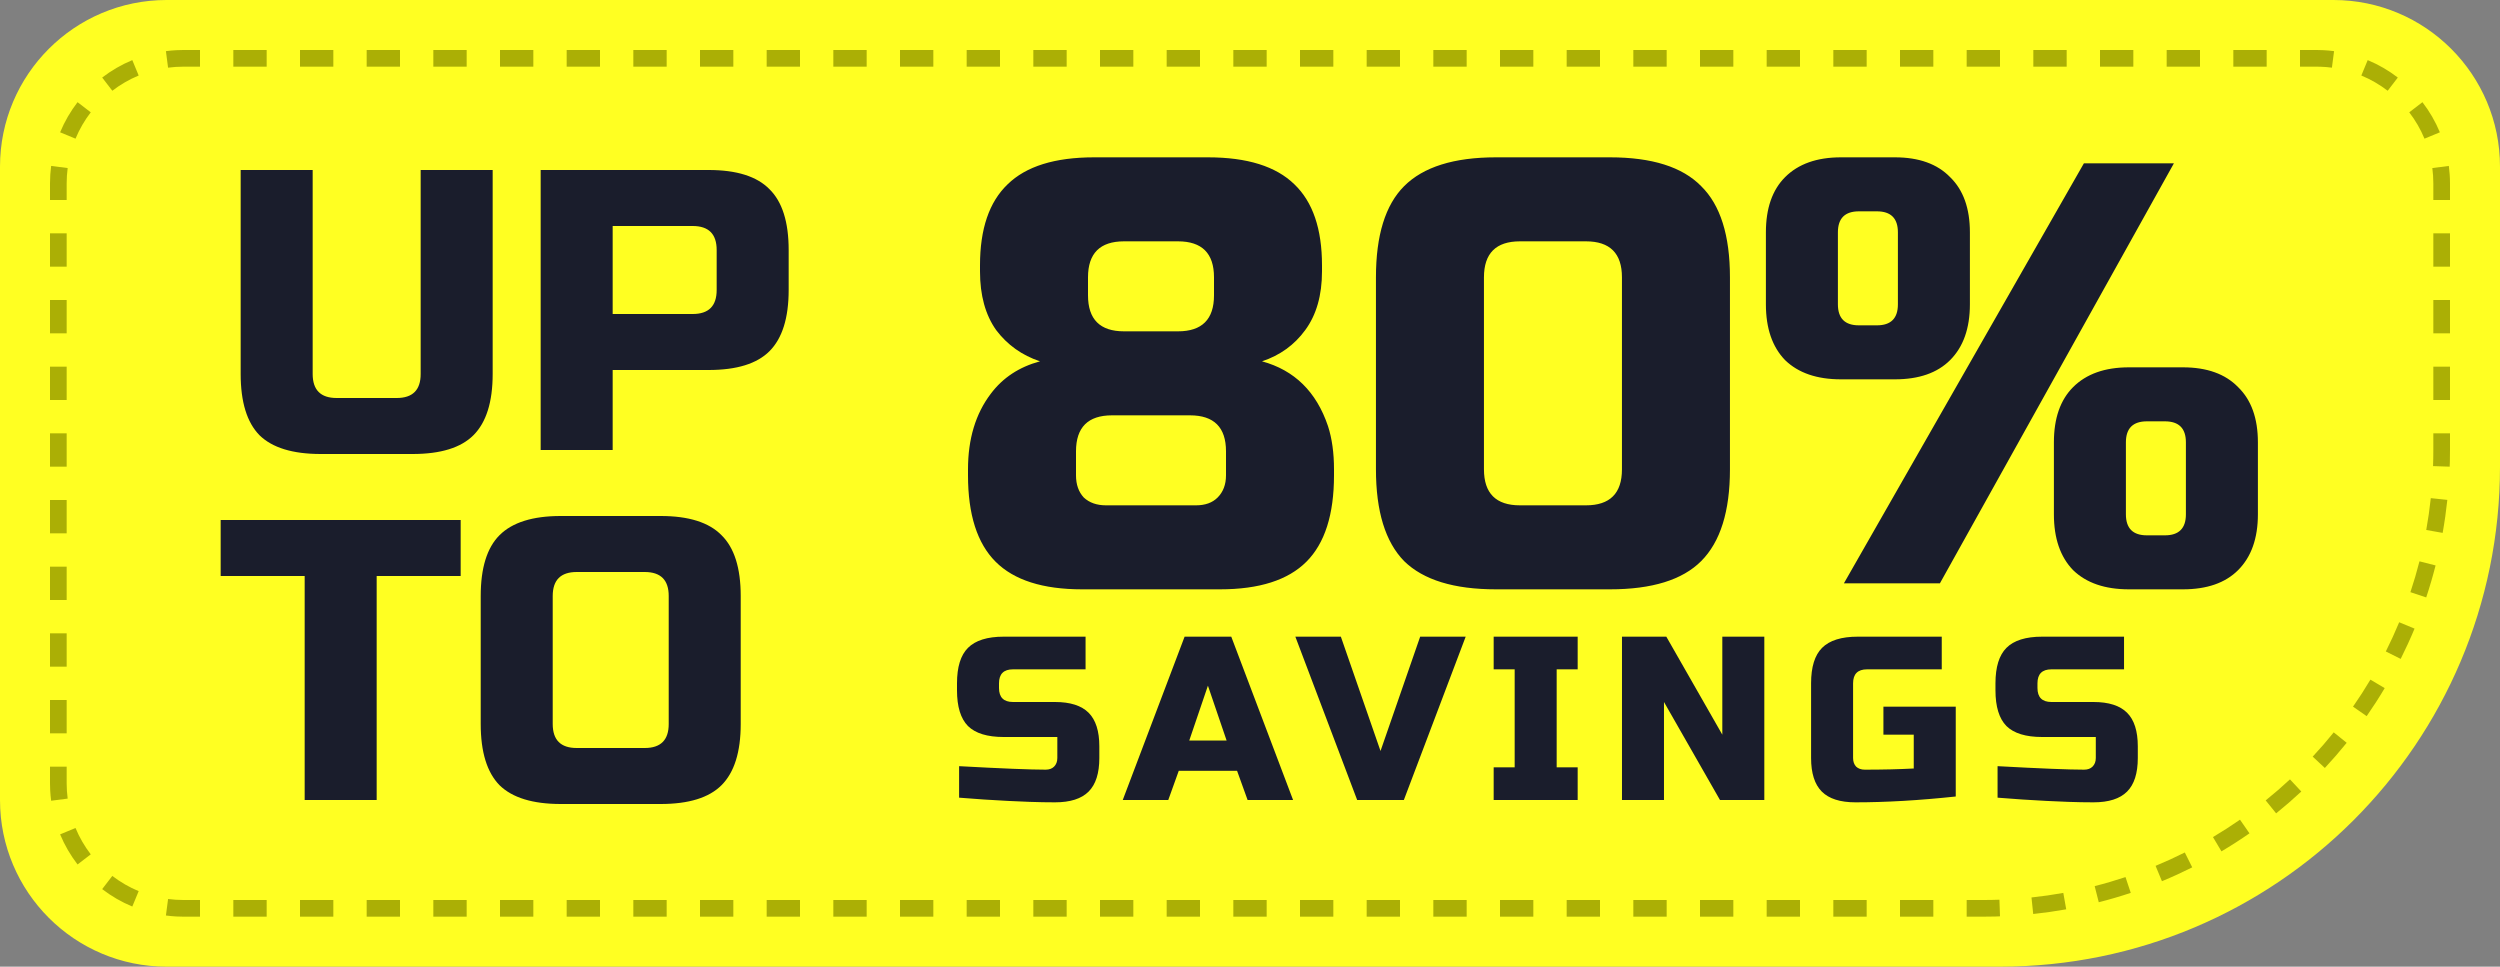 <svg xmlns="http://www.w3.org/2000/svg" viewBox="0 0 150 58" fill="none"><rect x="0" y="0" width="150" height="58" fill="#808080" stroke="none"/><path d="M0 10C0 4.477 4.477 0 10 0H140C145.523 0 150 4.477 150 10V28C150 44.569 136.569 58 120 58H10C4.477 58 0 53.523 0 48V10Z" fill="#FFFF22"></path><path d="M10.085 53.94C10.384 53.979 10.689 54 11 54V55L10.588 54.989C10.374 54.978 10.164 54.957 9.955 54.93L10.085 53.94ZM12 54V55H11V54H12ZM16 54V55H14V54H16ZM20 54V55H18V54H20ZM24 54V55H22V54H24ZM28 54V55H26V54H28ZM32 54V55H30V54H32ZM36 54V55H34V54H36ZM40 54V55H38V54H40ZM44 54V55H42V54H44ZM48 54V55H46V54H48ZM52 54V55H50V54H52ZM56 54V55H54V54H56ZM60 54V55H58V54H60ZM64 54V55H62V54H64ZM68 54V55H66V54H68ZM72 54V55H70V54H72ZM76 54V55H74V54H76ZM80 54V55H78V54H80ZM84 54V55H82V54H84ZM88 54V55H86V54H88ZM92 54V55H90V54H92ZM96 54V55H94V54H96ZM100 54V55H98V54H100ZM104 54V55H102V54H104ZM108 54V55H106V54H108ZM112 54V55H110V54H112ZM116 54V55H114V54H116ZM119 54V55H118V54H119ZM120 54.98C119.908 54.984 119.815 54.989 119.723 54.991L119 55V54C119.323 54 119.645 53.995 119.966 53.983L120 54.98ZM123.886 54.067L123.973 54.559C123.32 54.675 122.66 54.769 121.993 54.84L121.889 53.848C122.532 53.779 123.169 53.688 123.798 53.575L123.886 54.067ZM6.739 52.555C7.221 52.925 7.752 53.233 8.32 53.469L7.938 54.392C7.287 54.122 6.681 53.769 6.131 53.346L6.739 52.555ZM127.811 53.469L127.845 53.572C127.215 53.782 126.575 53.97 125.926 54.135L125.68 53.168C126.305 53.009 126.923 52.827 127.53 52.625L127.811 53.469ZM131.534 52.041C130.94 52.339 130.334 52.617 129.717 52.873L129.335 51.951C129.93 51.704 130.515 51.437 131.088 51.149L131.534 52.041ZM4.531 49.68C4.767 50.248 5.075 50.779 5.445 51.261L4.653 51.868C4.231 51.318 3.877 50.712 3.607 50.062L4.531 49.68ZM134.877 49.868L134.968 50C134.422 50.38 133.862 50.741 133.288 51.082L132.778 50.225C133.332 49.896 133.873 49.547 134.399 49.181L134.877 49.868ZM137.398 46.762L138.078 47.491C137.591 47.945 137.087 48.382 136.568 48.801L135.941 48.024C136.442 47.621 136.928 47.2 137.398 46.762ZM3 47V46H4V47C4 47.311 4.021 47.617 4.06 47.916L3.069 48.044C3.042 47.836 3.022 47.625 3.011 47.412L3 47ZM140.801 44.568C140.382 45.087 139.945 45.591 139.491 46.078L139.221 45.826L139.127 45.739L138.762 45.398C139.2 44.928 139.621 44.442 140.024 43.941L140.801 44.568ZM4 42V44H3V42H4ZM143.082 41.288C142.741 41.862 142.38 42.422 142 42.968L141.181 42.399C141.547 41.873 141.896 41.332 142.225 40.778L143.082 41.288ZM4 38V40H3V38H4ZM144.873 37.717C144.617 38.334 144.339 38.94 144.041 39.534L143.149 39.088C143.437 38.515 143.704 37.93 143.951 37.335L144.873 37.717ZM4 34V36H3V34H4ZM146.135 33.926C145.97 34.575 145.782 35.215 145.572 35.845L144.625 35.53C144.827 34.923 145.009 34.305 145.168 33.68L146.135 33.926ZM4 30V32H3V30H4ZM146.84 29.993C146.769 30.66 146.676 31.32 146.559 31.973L146.067 31.886L145.575 31.798C145.688 31.169 145.779 30.532 145.848 29.889L146.84 29.993ZM146.991 27.723C146.989 27.815 146.984 27.908 146.98 28L145.983 27.966C145.995 27.645 146 27.323 146 27V26H147V27L146.991 27.723ZM4 26V28H3V26H4ZM4 22V24H3V22H4ZM147 22V24H146V22H147ZM4 18V20H3V18H4ZM147 18V20H146V18H147ZM4 14V16H3V14H4ZM147 14V16H146V14H147ZM3 11C3 10.646 3.025 10.297 3.069 9.955L4.06 10.084C4.021 10.383 4 10.689 4 11V12H3V11ZM147 12H146V11C146 10.689 145.979 10.383 145.94 10.084L146.93 9.955C146.974 10.297 147 10.646 147 11V12ZM5.445 6.739C5.075 7.221 4.767 7.752 4.531 8.32L3.607 7.938C3.877 7.287 4.231 6.681 4.653 6.131L5.445 6.739ZM145.346 6.131C145.769 6.681 146.122 7.287 146.392 7.938L145.469 8.32C145.233 7.752 144.925 7.221 144.555 6.739L145.346 6.131ZM8.32 4.531C7.752 4.767 7.221 5.075 6.739 5.445L6.131 4.653C6.681 4.231 7.287 3.877 7.938 3.607L8.32 4.531ZM142.062 3.607C142.712 3.877 143.318 4.231 143.868 4.653L143.261 5.445C142.779 5.075 142.248 4.767 141.68 4.531L142.062 3.607ZM12 3V4H11C10.689 4 10.383 4.021 10.084 4.06L9.955 3.069C10.164 3.042 10.375 3.022 10.588 3.011L11 3H12ZM139.412 3.011C139.625 3.022 139.836 3.042 140.044 3.069L139.98 3.563L139.979 3.562L139.915 4.06C139.691 4.03 139.463 4.011 139.232 4.004L139 4H138V3H139L139.412 3.011ZM16 3V4H14V3H16ZM20 3V4H18V3H20ZM24 3V4H22V3H24ZM28 3V4H26V3H28ZM32 3V4H30V3H32ZM36 3V4H34V3H36ZM40 3V4H38V3H40ZM44 3V4H42V3H44ZM48 3V4H46V3H48ZM52 3V4H50V3H52ZM56 3V4H54V3H56ZM60 3V4H58V3H60ZM64 3V4H62V3H64ZM68 3V4H66V3H68ZM72 3V4H70V3H72ZM76 3V4H74V3H76ZM80 3V4H78V3H80ZM84 3V4H82V3H84ZM88 3V4H86V3H88ZM92 3V4H90V3H92ZM96 3V4H94V3H96ZM100 3V4H98V3H100ZM104 3V4H102V3H104ZM108 3V4H106V3H108ZM112 3V4H110V3H112ZM116 3V4H114V3H116ZM120 3V4H118V3H120ZM124 3V4H122V3H124ZM128 3V4H126V3H128ZM132 3V4H130V3H132ZM136 3V4H134V3H136Z" fill="#ABAF05"></path><path d="M66.72 24.92C65.28 24.92 64.56 25.64 64.56 27.08V28.52C64.56 29.072 64.716 29.516 65.028 29.852C65.364 30.164 65.808 30.32 66.36 30.32H71.76C72.312 30.32 72.744 30.164 73.056 29.852C73.392 29.516 73.56 29.072 73.56 28.52V27.08C73.56 25.64 72.84 24.92 71.4 24.92H66.72ZM67.44 14.48C66 14.48 65.28 15.2 65.28 16.64V17.72C65.28 19.16 66 19.88 67.44 19.88H70.68C72.12 19.88 72.84 19.16 72.84 17.72V16.64C72.84 15.2 72.12 14.48 70.68 14.48H67.44ZM80.04 28.52C80.04 30.872 79.488 32.6 78.384 33.704C77.28 34.808 75.552 35.36 73.2 35.36H64.92C62.568 35.36 60.84 34.808 59.736 33.704C58.632 32.6 58.08 30.872 58.08 28.52V28.16C58.08 26.336 58.536 24.824 59.448 23.624C60.168 22.664 61.152 22.016 62.4 21.68C61.32 21.32 60.444 20.696 59.772 19.808C59.124 18.896 58.8 17.72 58.8 16.28V15.92C58.8 13.736 59.352 12.116 60.456 11.06C61.56 9.98 63.288 9.44 65.64 9.44H72.48C74.832 9.44 76.56 9.98 77.664 11.06C78.768 12.116 79.32 13.736 79.32 15.92V16.28C79.32 17.72 78.984 18.896 78.312 19.808C77.664 20.696 76.8 21.32 75.72 21.68C77.664 22.208 78.984 23.504 79.68 25.568C79.92 26.312 80.04 27.176 80.04 28.16V28.52ZM97.317 16.64C97.317 15.2 96.597 14.48 95.157 14.48H91.197C89.757 14.48 89.037 15.2 89.037 16.64V28.16C89.037 29.6 89.757 30.32 91.197 30.32H95.157C96.597 30.32 97.317 29.6 97.317 28.16V16.64ZM103.797 28.16C103.797 30.68 103.221 32.516 102.069 33.668C100.941 34.796 99.117 35.36 96.597 35.36H89.757C87.237 35.36 85.401 34.796 84.249 33.668C83.121 32.516 82.557 30.68 82.557 28.16V16.64C82.557 14.12 83.121 12.296 84.249 11.168C85.401 10.016 87.237 9.44 89.757 9.44H96.597C99.117 9.44 100.941 10.016 102.069 11.168C103.221 12.296 103.797 14.12 103.797 16.64V28.16ZM110.634 35L125.034 9.8H130.434L116.394 35H110.634ZM118.194 18.26C118.194 19.7 117.798 20.816 117.006 21.608C116.238 22.376 115.134 22.76 113.694 22.76H110.454C109.014 22.76 107.898 22.376 107.106 21.608C106.338 20.816 105.954 19.7 105.954 18.26V13.94C105.954 12.5 106.338 11.396 107.106 10.628C107.898 9.836 109.014 9.44 110.454 9.44H113.694C115.134 9.44 116.238 9.836 117.006 10.628C117.798 11.396 118.194 12.5 118.194 13.94V18.26ZM113.874 13.94C113.874 13.1 113.454 12.68 112.614 12.68H111.534C110.694 12.68 110.274 13.1 110.274 13.94V18.26C110.274 19.1 110.694 19.52 111.534 19.52H112.614C113.454 19.52 113.874 19.1 113.874 18.26V13.94ZM135.474 30.86C135.474 32.3 135.078 33.416 134.286 34.208C133.518 34.976 132.414 35.36 130.974 35.36H127.734C126.294 35.36 125.178 34.976 124.386 34.208C123.618 33.416 123.234 32.3 123.234 30.86V26.54C123.234 25.1 123.618 23.996 124.386 23.228C125.178 22.436 126.294 22.04 127.734 22.04H130.974C132.414 22.04 133.518 22.436 134.286 23.228C135.078 23.996 135.474 25.1 135.474 26.54V30.86ZM131.154 26.54C131.154 25.7 130.734 25.28 129.894 25.28H128.814C127.974 25.28 127.554 25.7 127.554 26.54V30.86C127.554 31.7 127.974 32.12 128.814 32.12H129.894C130.734 32.12 131.154 31.7 131.154 30.86V26.54ZM57.546 45.97C60.103 46.11 61.835 46.18 62.74 46.18C62.955 46.18 63.123 46.119 63.244 45.998C63.375 45.867 63.44 45.695 63.44 45.48V44.22H60.22C59.24 44.22 58.526 44.001 58.078 43.562C57.639 43.114 57.42 42.4 57.42 41.42V41C57.42 40.02 57.639 39.311 58.078 38.872C58.526 38.424 59.24 38.2 60.22 38.2H65.134V40.16H60.78C60.22 40.16 59.94 40.44 59.94 41V41.28C59.94 41.84 60.22 42.12 60.78 42.12H63.3C64.215 42.12 64.887 42.335 65.316 42.764C65.745 43.193 65.96 43.865 65.96 44.78V45.48C65.96 46.395 65.745 47.067 65.316 47.496C64.887 47.925 64.215 48.14 63.3 48.14C62.824 48.14 62.32 48.131 61.788 48.112L60.5 48.056C59.548 48.009 58.563 47.944 57.546 47.86V45.97ZM70.096 48H67.365L71.076 38.2H73.876L77.585 48H74.856L74.225 46.25H70.725L70.096 48ZM71.356 44.43H73.596L72.475 41.14L71.356 44.43ZM82.831 45.06L85.21 38.2H87.941L84.231 48H81.43L77.721 38.2H80.451L82.831 45.06ZM94.66 48H89.62V46.04H90.88V40.16H89.62V38.2H94.66V40.16H93.4V46.04H94.66V48ZM105.859 48H103.199L99.839 42.12V48H97.319V38.2H99.979L103.339 44.08V38.2H105.859V48ZM117.345 47.79C115.161 48.023 113.155 48.14 111.325 48.14C110.411 48.14 109.739 47.925 109.309 47.496C108.88 47.067 108.665 46.395 108.665 45.48V41C108.665 40.02 108.885 39.311 109.323 38.872C109.771 38.424 110.485 38.2 111.465 38.2H116.505V40.16H112.025C111.465 40.16 111.185 40.44 111.185 41V45.48C111.185 45.695 111.246 45.867 111.367 45.998C111.498 46.119 111.671 46.18 111.885 46.18C112.959 46.18 113.939 46.157 114.825 46.11V44.08H113.005V42.4H117.345V47.79ZM119.854 45.97C122.412 46.11 124.143 46.18 125.048 46.18C125.263 46.18 125.431 46.119 125.552 45.998C125.683 45.867 125.748 45.695 125.748 45.48V44.22H122.528C121.548 44.22 120.834 44.001 120.386 43.562C119.948 43.114 119.728 42.4 119.728 41.42V41C119.728 40.02 119.948 39.311 120.386 38.872C120.834 38.424 121.548 38.2 122.528 38.2H127.442V40.16H123.088C122.528 40.16 122.248 40.44 122.248 41V41.28C122.248 41.84 122.528 42.12 123.088 42.12H125.608C126.523 42.12 127.195 42.335 127.624 42.764C128.054 43.193 128.268 43.865 128.268 44.78V45.48C128.268 46.395 128.054 47.067 127.624 47.496C127.195 47.925 126.523 48.14 125.608 48.14C125.132 48.14 124.628 48.131 124.096 48.112L122.808 48.056C121.856 48.009 120.872 47.944 119.854 47.86V45.97Z" fill="#1A1D2C"></path><path d="M25.24 10.2H29.56V22.44C29.56 24.12 29.176 25.344 28.408 26.112C27.656 26.864 26.44 27.24 24.76 27.24H19.24C17.56 27.24 16.336 26.864 15.568 26.112C14.816 25.344 14.44 24.12 14.44 22.44V10.2H18.76V22.44C18.76 23.4 19.24 23.88 20.2 23.88H23.8C24.76 23.88 25.24 23.4 25.24 22.44V10.2ZM32.44 10.2H42.52C44.2 10.2 45.416 10.584 46.168 11.352C46.936 12.104 47.32 13.32 47.32 15V17.4C47.32 19.08 46.936 20.304 46.168 21.072C45.416 21.824 44.2 22.2 42.52 22.2H36.76V27H32.44V10.2ZM43 15C43 14.04 42.52 13.56 41.56 13.56H36.76V18.84H41.56C42.52 18.84 43 18.36 43 17.4V15ZM22.6 48H18.28V34.56H13.24V31.2H27.64V34.56H22.6V48ZM40.123 35.76C40.123 34.8 39.643 34.32 38.683 34.32H34.603C33.643 34.32 33.163 34.8 33.163 35.76V43.44C33.163 44.4 33.643 44.88 34.603 44.88H38.683C39.643 44.88 40.123 44.4 40.123 43.44V35.76ZM44.443 43.44C44.443 45.12 44.059 46.344 43.291 47.112C42.539 47.864 41.323 48.24 39.643 48.24H33.643C31.963 48.24 30.739 47.864 29.971 47.112C29.219 46.344 28.843 45.12 28.843 43.44V35.76C28.843 34.08 29.219 32.864 29.971 32.112C30.739 31.344 31.963 30.96 33.643 30.96H39.643C41.323 30.96 42.539 31.344 43.291 32.112C44.059 32.864 44.443 34.08 44.443 35.76V43.44Z" fill="#1A1D2C"></path></svg>